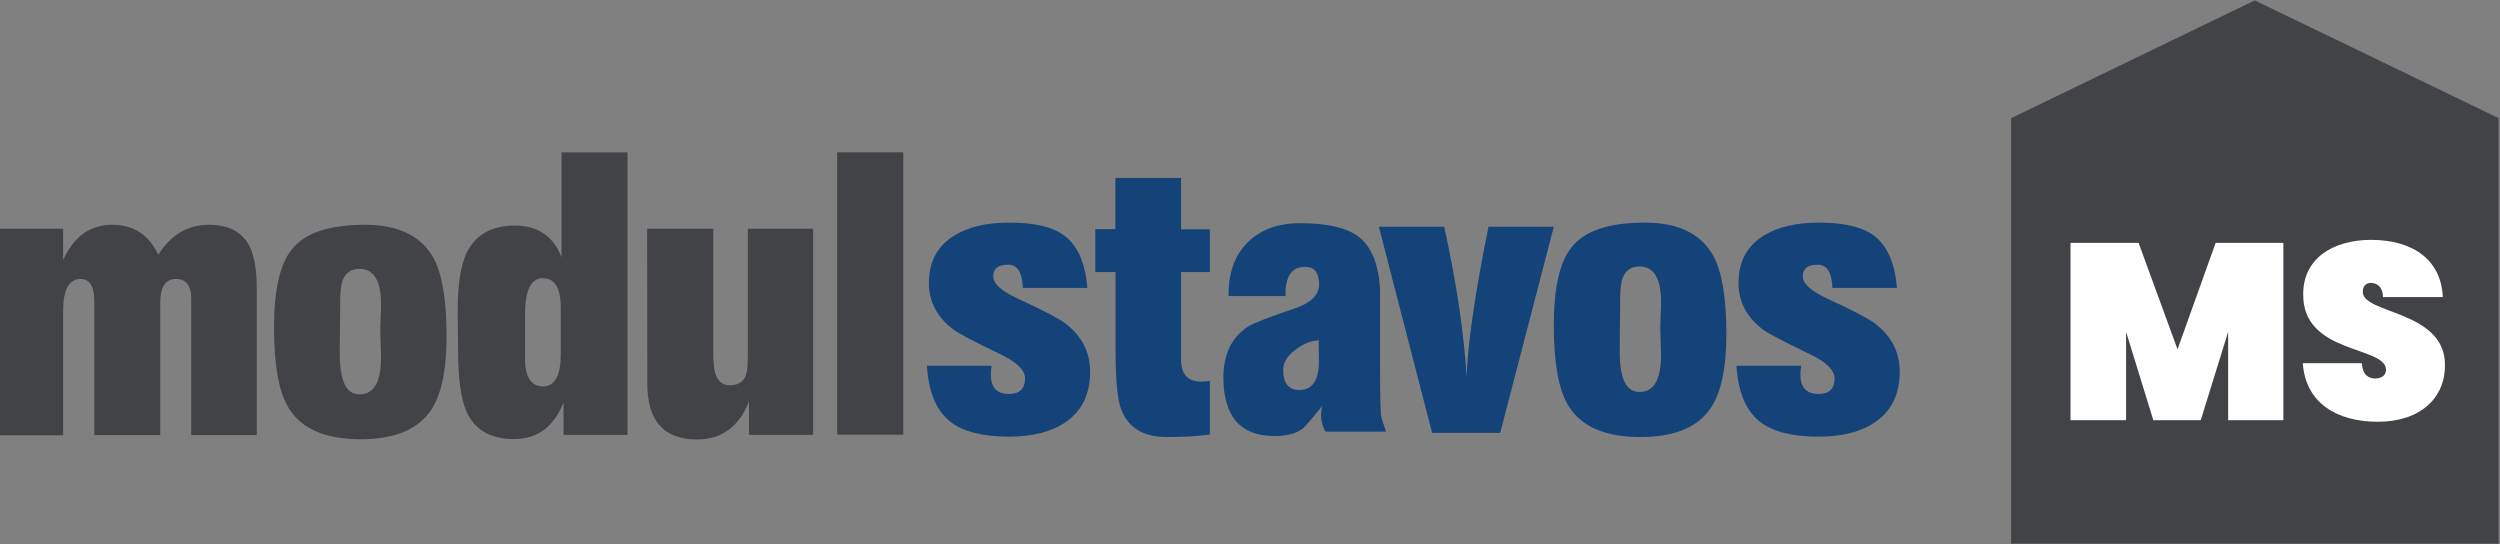 <?xml version="1.0" encoding="utf-8"?>
<!-- Generator: Adobe Illustrator 28.4.1, SVG Export Plug-In . SVG Version: 6.00 Build 0)  -->
<svg version="1.1" id="Layer_1" xmlns="http://www.w3.org/2000/svg" xmlns:xlink="http://www.w3.org/1999/xlink" x="0px" y="0px"
	 viewBox="0 0 1259 274" style="enable-background:new 0 0 1259 274;" xml:space="preserve">
<rect x="0" y="0" width="1259" height="274" fill="#808080" stroke="none"/>
<style type="text/css">
	.st0{fill-rule:evenodd;clip-rule:evenodd;fill:#414346;}
	.st1{fill-rule:evenodd;clip-rule:evenodd;fill:#144379;}
	.st2{fill-rule:evenodd;clip-rule:evenodd;fill:#FFFFFF;}
</style>
<g id="Page-1_00000043434251593761716980000016436915526629858472_">
	<g id="modul_stavos_logo_00000060750111925878060580000007424448743975197061_" transform="translate(0, -0)">
		<polygon id="Fill-1_00000041285393261214318270000002433212545589017756_" class="st0" points="1135.5,0.2 1012.8,59.5 
			1012.8,273.8 1258.3,273.8 1258.3,59.5 		"/>
		<g id="Group-20_00000103254826168125962940000009284925768461551290_">
			<path id="Fill-2_00000057862514651103072540000014334796733802335912_" class="st0" d="M-0.3,115.2h32.1v15.7
				c5.4-11.8,13.6-17.7,24.6-17.7c10.9,0,18.6,5,23.3,15.1c6.4-10.1,14.8-15.1,25.4-15.1c9.5,0,16.1,3.2,19.9,9.6
				c2.9,4.9,4.3,12.4,4.3,22.6v18.5v18.3v36.9h-33v-68.9c0-6.5-2.6-9.7-7.7-9.7c-5.3,0-7.9,4-7.9,12.1v66.5H47.5v-67.3
				c0-7.6-2.3-11.3-6.9-11.3c-5.9,0-8.8,5.4-8.8,16.2v62.5H-0.3V115.2z"/>
			<path id="Fill-4_00000093855912467647398100000017783693491292952977_" class="st0" d="M181,198.6c7.3,0,10.9-6.2,10.9-18.7
				c0-1.5-0.1-3.7-0.2-6.7c-0.1-3-0.2-5.3-0.2-6.8c0-1.4,0.1-3.4,0.2-6.2c0.1-2.7,0.2-4.7,0.2-5.8c0.2-12.7-3.4-19-10.9-19
				c-4.2,0-7,2-8.5,5.9c-0.8,2.3-1.2,6.1-1.2,11.4c0,2.9,0,7.2-0.1,13s-0.1,10-0.1,12.8C171.2,191.9,174.4,198.6,181,198.6
				 M183.9,113.2c16.7,0,28.2,5.6,34.4,16.7c4.4,8.1,6.6,21.2,6.6,39.4c0,17.4-2.7,30.1-8.3,37.9c-6.6,9.3-18.3,14-35,14
				c-17.8,0-30-5.3-36.3-15.9c-4.9-7.9-7.3-21.4-7.3-40.4c0-18.6,2.9-31.7,8.8-39.1C153.4,117.3,165.7,113.2,183.9,113.2"/>
			<path id="Fill-6_00000067948872254085449020000000194725898358569635_" class="st0" d="M273.5,194.6c5.9,0,8.9-5.4,8.9-16.3
				v-23.3c0-10-3-14.9-9.1-14.9c-5.9,0-8.9,6.1-8.9,18.4v22.1C264.4,189.9,267.5,194.6,273.5,194.6 M259.2,113.6
				c11.6,0,19.5,5.3,23.6,16V76.7H316V219h-32.2v-16.3c-4.9,12.2-13.1,18.4-24.8,18.4c-12.1,0.1-20.2-4.7-24.3-14.4
				c-2.6-6.1-4-16.2-4-30.2c0-2.2,0-5.6-0.1-10s-0.1-7.8-0.1-10c0-13.1,1.5-22.8,4.5-29.2C239.5,118.2,247.6,113.6,259.2,113.6"/>
			<path id="Fill-8_00000049219160861315197100000017632642056342620859_" class="st0" d="M325.9,115.2h33.3v61.7
				c0,5.2,0.3,8.8,0.9,10.9c1.2,4.1,3.7,6.2,7.6,6.2c4.2,0,6.8-1.8,8-5.3c0.6-1.7,0.9-5.2,0.9-10.4v-63.1h32.9V219h-32.3v-16.9
				c-5,12.8-13.7,19.2-26.2,19.2c-16.7,0-25-9.3-25-28L325.9,115.2L325.9,115.2z"/>
			<g id="Clip-11_00000111171011519661870880000012892574325794251423_">
			</g>
			<polygon id="Fill-10_00000106859317544609103830000005908337173605401251_" class="st0" points="421.6,218.9 454.9,218.9 
				454.9,76.7 421.6,76.7 			"/>
			<path id="Fill-12_00000044139337394957010100000014875299635779911578_" class="st1" d="M551.5,115.4h10.2V89.6h33.1v25.9h14.5
				V137h-14.5v44.3c0,7.2,3.4,10.9,10.3,10.9c0.9,0,2.3-0.1,4.2-0.4v27.1c-7.2,0.8-14.4,1.2-21.6,1.2c-11.9,0-19.6-4.7-23.1-14
				c-1.9-5-2.8-14.8-2.8-29.2V137h-10.2v-21.5H551.5z"/>
			<path id="Fill-13_00000044869690173547777740000006746042079732933265_" class="st1" d="M664.1,171.1l-0.6,0.4
				c-3.7,0.2-7.5,1.8-11.2,4.7c-4.1,3.1-6.1,6.5-6.1,10c0,6.8,2.8,10.2,8.2,10.2c6.5,0,9.8-4.8,9.8-14.4c0-1.2,0-3.1-0.1-5.5
				C664.1,174.1,664.1,172.4,664.1,171.1 M664.3,143.4c0-6-2.3-9-7-9c-6.9,0-10.2,4.9-9.9,14.7h-28.7v-0.9c0-11,3.2-19.8,9.7-26.2
				c6.5-6.4,15.3-9.6,26.4-9.6c13.4,0,23,2.2,29,6.5c6.8,5,10.5,14,11.2,26.8c0,0,0,13.7,0,41.1c0,12.2,0.2,20,0.6,23.4
				c0,0,0.8,2.4,2.4,7.2h-30.5c-1.4-2.5-2.2-5.2-2.2-7.8c0-1.9,0.2-3.6,0.6-5.2c-5.4,6.7-8.7,10.5-9.7,11.3
				c-3.3,2.6-8.1,3.9-14.4,3.9c-17.1,0-25.7-9.9-25.7-29.6c0-11.6,4.2-20.2,12.5-25.6c2.5-1.6,10.2-4.6,23.2-9
				C660.1,152.6,664.3,148.6,664.3,143.4"/>
			<path id="Fill-14_00000034066817422691905760000000224225308396391560_" class="st1" d="M727.3,114.2c6.1,27.8,9.9,53,11.3,75.6
				c0.5-16.3,4.1-41.5,11-75.6h32.9l-27,103.8h-34.3l-26.8-103.8C694.4,114.2,727.3,114.2,727.3,114.2z"/>
			<path id="Fill-15_00000121271845955477251470000015892828027308006074_" class="st1" d="M825.6,197.4c7.3,0,10.9-6.2,10.9-18.7
				c0-1.5-0.1-3.7-0.2-6.7c-0.1-3-0.2-5.3-0.2-6.8c0-1.4,0.1-3.4,0.2-6.2c0.1-2.7,0.2-4.7,0.2-5.8c0.2-12.7-3.4-19-10.9-19
				c-4.2,0-7,2-8.5,5.9c-0.8,2.3-1.2,6.1-1.2,11.4c0,2.9,0,7.2-0.1,13s-0.1,10-0.1,12.8C815.7,190.8,819,197.4,825.6,197.4
				 M828.4,112.1c16.7,0,28.2,5.6,34.4,16.7c4.4,8.1,6.6,21.2,6.6,39.4c0,17.4-2.7,30.1-8.3,37.9c-6.6,9.3-18.3,14-35,14
				c-17.8,0-30-5.3-36.3-15.9c-4.9-7.9-7.3-21.4-7.3-40.4c0-18.6,2.9-31.7,8.8-39.1C797.9,116.2,810.3,112.1,828.4,112.1"/>
			<path id="Fill-16_00000022538585908796535570000003991870951412386749_" class="st1" d="M499.3,184.2c0,0.5,0,1.2-0.2,2.2
				c-0.1,1-0.1,1.8-0.1,2.3c0,6.4,3,9.7,9.1,9.7c5.4,0,8.1-2.6,8.1-7.9c0-4.1-4.2-8.2-12.6-12.2c-12.9-6.2-20.7-10.3-23.3-12.2
				c-8.3-6.2-12.5-14.1-12.5-23.6c0-10.7,4.3-18.7,12.8-23.9c7-4.3,16.2-6.5,27.6-6.5c12.8,0,22.1,2.2,28,6.7
				c6.6,5.1,10.4,13.8,11.4,26.2h-32.5c-0.3-7.8-2.7-11.7-7.4-11.7c-5,0-7.5,1.9-7.5,5.8c-0.1,3.7,4.1,7.5,12.6,11.4
				c12.4,5.7,20.2,9.8,23.6,12.3c8.4,6.4,12.6,14.5,12.6,24.3c0,11.3-4.1,19.9-12.4,25.5c-7.1,4.9-16.6,7.3-28.5,7.3
				c-13.4,0-23.4-2.6-29.7-7.7c-7-5.6-10.8-14.9-11.6-28L499.3,184.2L499.3,184.2z"/>
			<path id="Fill-17_00000072248251372180011700000009472447566622094775_" class="st1" d="M907,184.2c0,0.5,0,1.2-0.2,2.2
				c-0.1,1-0.1,1.8-0.1,2.3c0,6.4,3,9.7,9.1,9.7c5.4,0,8.1-2.6,8.1-7.9c0-4.1-4.2-8.2-12.6-12.2c-12.9-6.2-20.7-10.3-23.3-12.2
				c-8.3-6.2-12.5-14.1-12.5-23.6c0-10.7,4.3-18.7,12.8-23.9c7-4.3,16.2-6.5,27.6-6.5c12.8,0,22.1,2.2,28,6.7
				c6.6,5.1,10.4,13.8,11.4,26.2h-32.5c-0.3-7.8-2.7-11.7-7.4-11.7c-5,0-7.5,1.9-7.5,5.8c-0.1,3.7,4.1,7.5,12.6,11.4
				c12.4,5.7,20.2,9.8,23.6,12.3c8.4,6.4,12.6,14.5,12.6,24.3c0,11.3-4.1,19.9-12.4,25.5c-7.1,4.9-16.6,7.3-28.5,7.3
				c-13.4,0-23.4-2.6-29.7-7.7c-7-5.6-10.8-14.9-11.6-28L907,184.2L907,184.2z"/>
			<polygon id="Fill-18_00000102540531961405011000000013752500212952035258_" class="st2" points="1042.7,122.3 1077,122.3 
				1096.6,175.9 1115.8,122.3 1149.9,122.3 1149.9,211.6 1122.1,211.6 1122.1,167.1 1108.3,211.6 1084.4,211.6 1070.7,167.1 
				1070.7,211.6 1042.7,211.6 			"/>
			<path id="Fill-19_00000018207352489495840470000002940454292761026224_" class="st2" d="M1197.4,212.4
				c-20.4,0-36.4-9.4-37.7-29.5h29.7c0.5,6.6,4,7.7,6.8,7.7s5.4-1.3,5.4-4.4c-0.1-12.1-42.2-7.7-41.7-38.2
				c0-17.9,15.1-27.2,34.1-27.2c21.5,0,35.4,10.3,36.2,28.8h-30.1c-0.2-5.4-3.1-7.1-6.2-7.1c-2.3,0-4,1.5-4,4.5
				c0,11.2,41.4,9.3,41.4,36.8C1231.4,200.4,1218.9,212.4,1197.4,212.4"/>
		</g>
	</g>
</g>
</svg>
